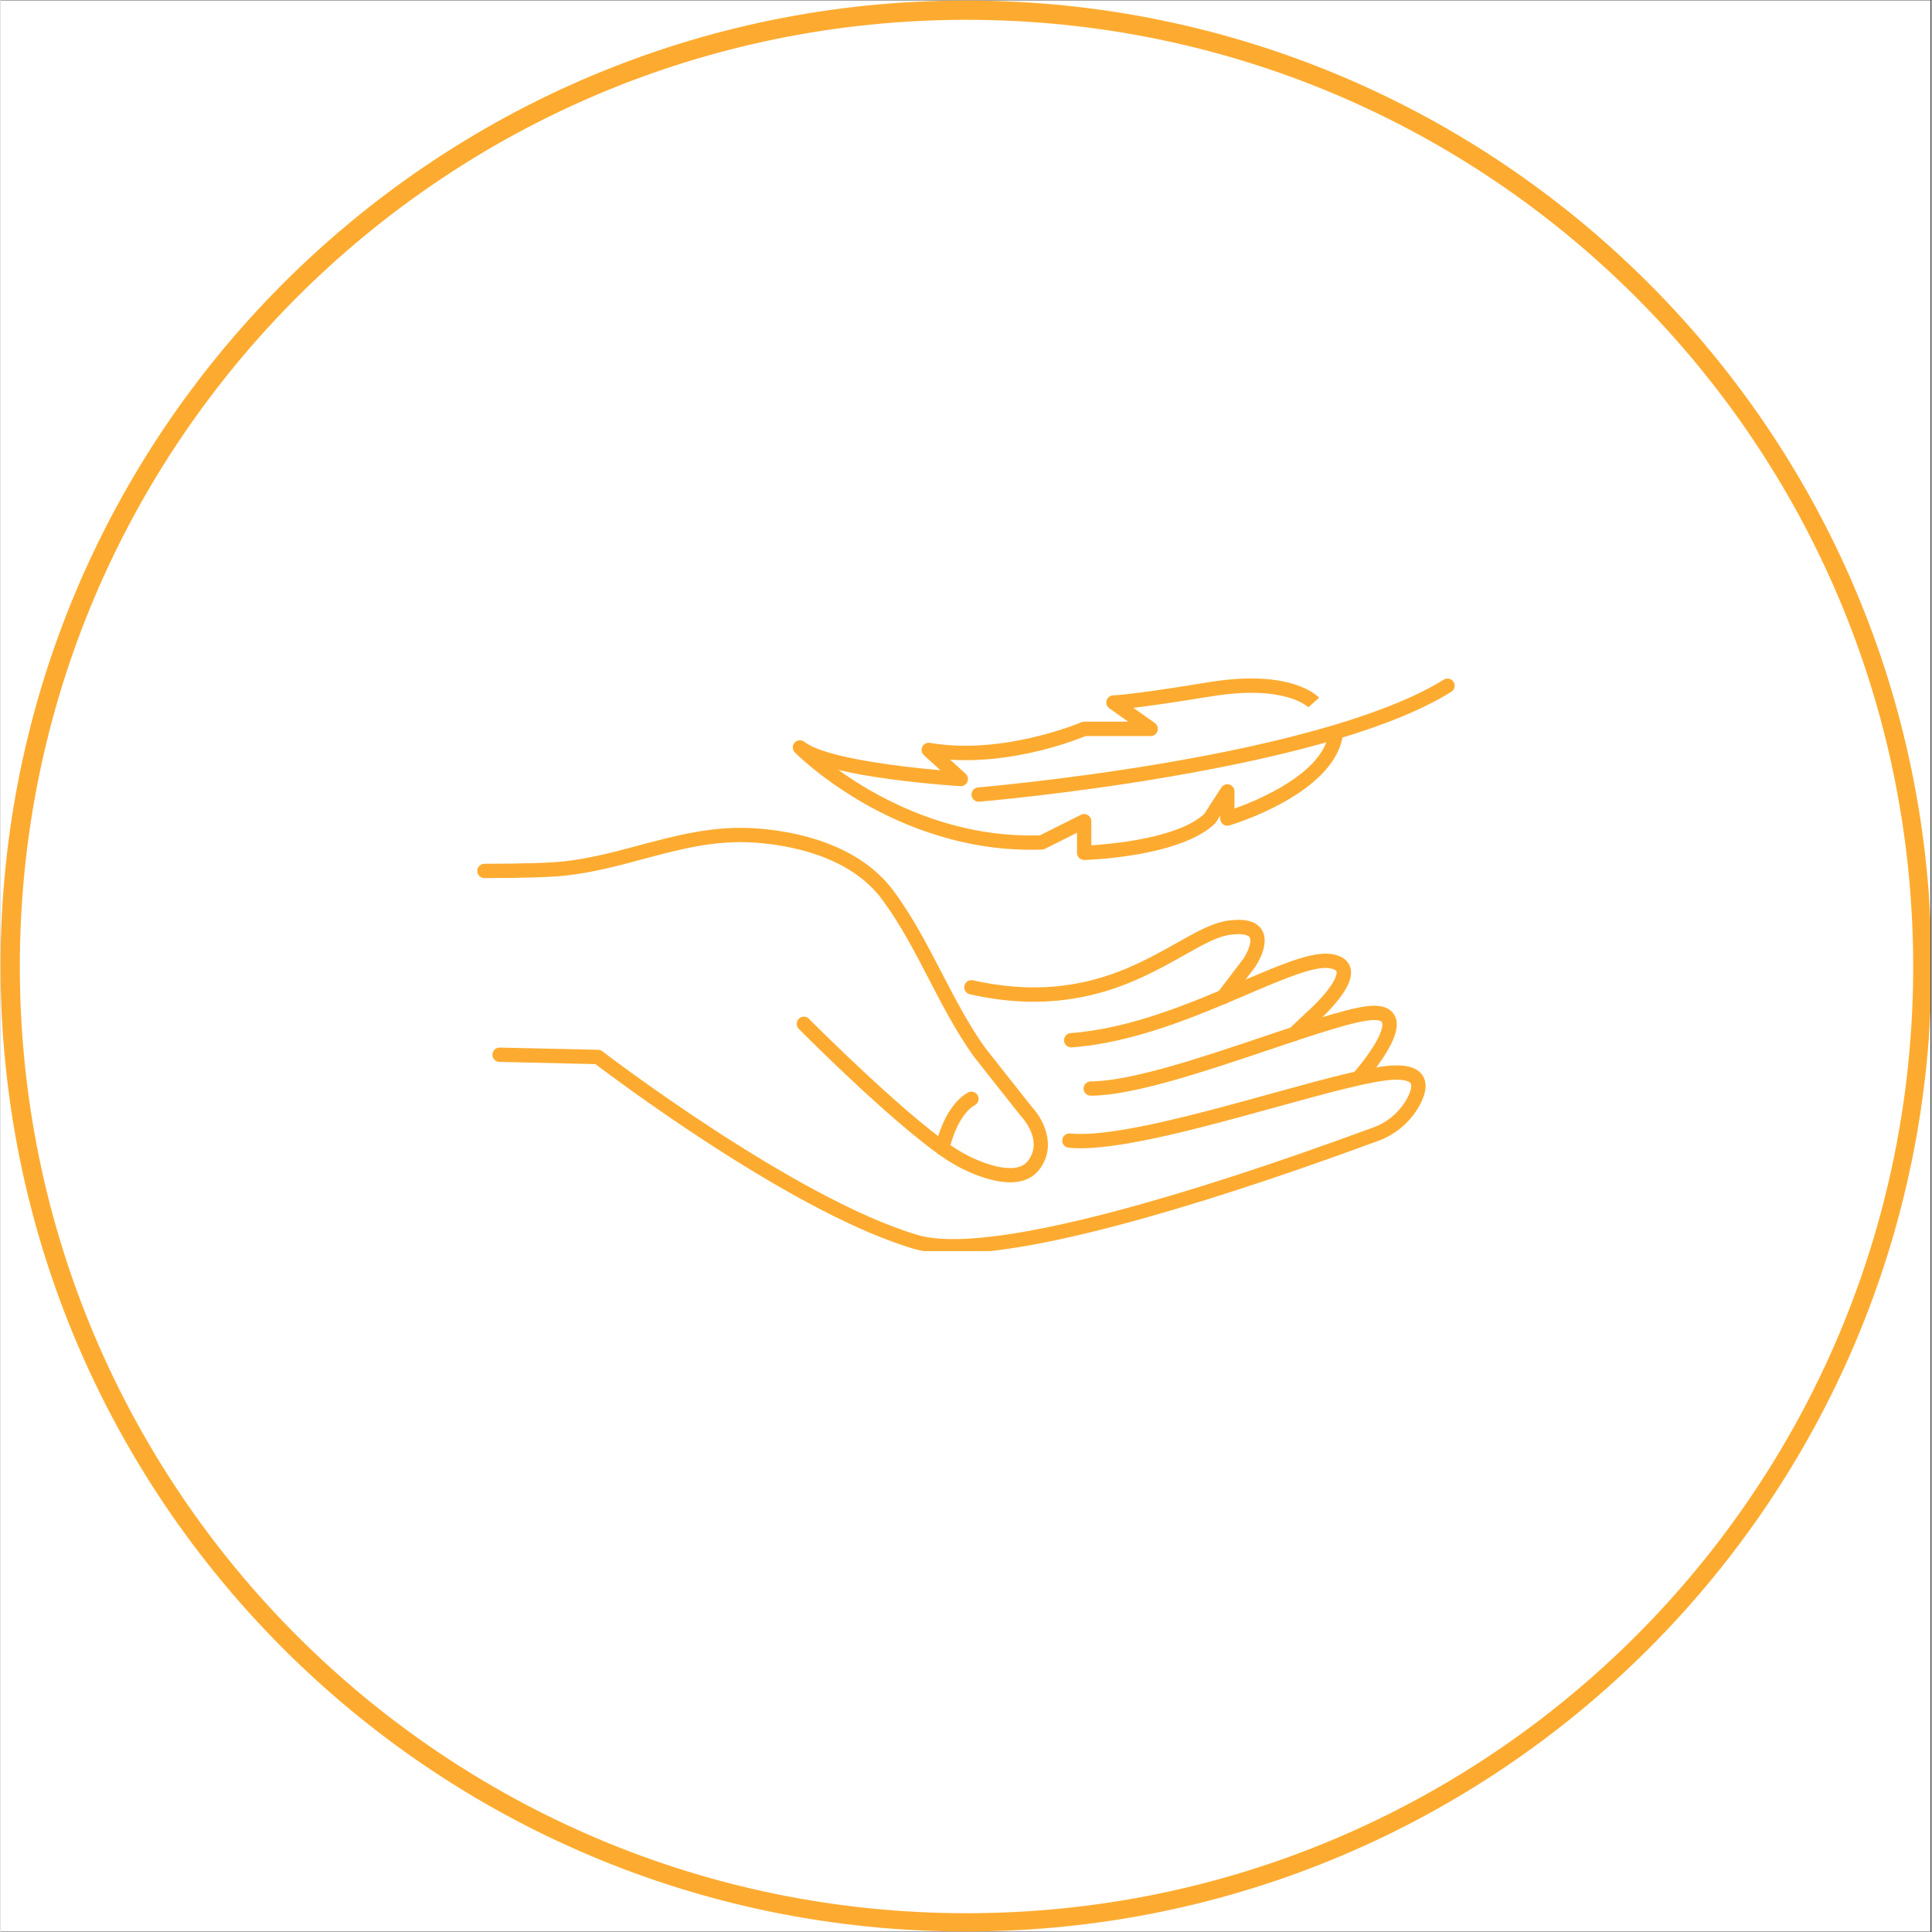 <svg version="1.0" preserveAspectRatio="xMidYMid meet" height="300" viewBox="0 0 224.88 225" zoomAndPan="magnify" width="300" xmlns:xlink="http://www.w3.org/1999/xlink" xmlns="http://www.w3.org/2000/svg"><rect x="0" y="0" width="224.88" height="225" fill="#333333" stroke="none"/><defs><clipPath id="00bb5e3db0"><path clip-rule="nonzero" d="M 0 0.059 L 224.762 0.059 L 224.762 224.938 L 0 224.938 Z M 0 0.059"></path></clipPath><clipPath id="df473ca609"><path clip-rule="nonzero" d="M 0 0.059 L 224.762 0.059 L 224.762 224.938 L 0 224.938 Z M 0 0.059"></path></clipPath><clipPath id="92aa4c07df"><path clip-rule="nonzero" d="M 112.441 0.059 C 50.34 0.059 0 50.402 0 112.5 C 0 174.598 50.34 224.941 112.441 224.941 C 174.539 224.941 224.879 174.598 224.879 112.5 C 224.879 50.402 174.539 0.059 112.441 0.059 Z M 112.441 0.059"></path></clipPath><clipPath id="3a6d37b42b"><path clip-rule="nonzero" d="M 57 122 L 166 122 L 166 145.707 L 57 145.707 Z M 57 122"></path></clipPath><clipPath id="6c71ade677"><path clip-rule="nonzero" d="M 55.523 96 L 122 96 L 122 138 L 55.523 138 Z M 55.523 96"></path></clipPath><clipPath id="8270a77cb3"><path clip-rule="nonzero" d="M 113 79 L 169.465 79 L 169.465 94 L 113 94 Z M 113 79"></path></clipPath></defs><g clip-path="url(#00bb5e3db0)"><path fill-rule="nonzero" fill-opacity="1" d="M 0 0.059 L 224.879 0.059 L 224.879 224.941 L 0 224.941 Z M 0 0.059" fill="#ffffff"></path><path fill-rule="nonzero" fill-opacity="1" d="M 0 0.059 L 224.879 0.059 L 224.879 224.941 L 0 224.941 Z M 0 0.059" fill="#ffffff"></path></g><g clip-path="url(#df473ca609)"><g clip-path="url(#92aa4c07df)"><path stroke-miterlimit="4" stroke-opacity="1" stroke-width="6" stroke="#fdab30" d="M 150.002 -0.002 C 67.156 -0.002 0 67.159 0 150 C 0 232.841 67.156 300.002 150.002 300.002 C 232.843 300.002 299.999 232.841 299.999 150 C 299.999 67.159 232.843 -0.002 150.002 -0.002 Z M 150.002 -0.002" stroke-linejoin="miter" fill="none" transform="matrix(0.75, 0, 0, 0.75, -0, 0.06)" stroke-linecap="butt"></path></g></g><g clip-path="url(#3a6d37b42b)"><path fill-rule="nonzero" fill-opacity="1" d="M 110.93 145.969 C 109.078 145.969 107.543 145.789 106.32 145.426 C 100.18 143.602 92.039 139.398 82.125 132.934 C 75.582 128.664 70.395 124.766 69.285 123.926 L 58.078 123.668 C 57.852 123.656 57.664 123.57 57.508 123.402 C 57.352 123.238 57.277 123.043 57.285 122.816 C 57.289 122.59 57.371 122.395 57.535 122.238 C 57.695 122.078 57.891 122 58.117 122 L 69.598 122.258 C 69.777 122.262 69.941 122.32 70.086 122.43 C 70.309 122.602 92.488 139.57 106.793 143.82 C 110.703 144.98 118.391 144.066 129.637 141.105 C 138.031 138.895 148.191 135.602 159.836 131.316 C 160.703 131.008 161.484 130.547 162.18 129.945 C 162.875 129.34 163.438 128.633 163.863 127.816 C 164.258 127.059 164.395 126.438 164.223 126.172 C 164.156 126.062 163.812 125.703 162.359 125.742 C 159.875 125.812 154.34 127.34 148.48 128.957 C 140.34 131.203 131.203 133.727 125.762 133.727 C 125.277 133.727 124.824 133.707 124.398 133.664 C 124.172 133.641 123.984 133.539 123.836 133.363 C 123.691 133.184 123.629 132.98 123.652 132.754 C 123.676 132.523 123.777 132.336 123.953 132.191 C 124.133 132.043 124.336 131.98 124.566 132.004 C 129.422 132.484 139.312 129.758 148.035 127.348 C 154.254 125.633 159.625 124.152 162.309 124.078 C 164.008 124.027 165.098 124.422 165.637 125.281 C 166.152 126.105 166.055 127.219 165.344 128.586 C 164.82 129.582 164.133 130.453 163.281 131.195 C 162.43 131.934 161.477 132.496 160.414 132.879 C 148.719 137.184 138.504 140.492 130.062 142.715 C 121.863 144.883 115.457 145.969 110.93 145.969 Z M 110.93 145.969" fill="#fdab30"></path></g><g clip-path="url(#6c71ade677)"><path fill-rule="nonzero" fill-opacity="1" d="M 117.574 137.695 C 116.82 137.695 115.93 137.566 114.883 137.258 C 113.602 136.871 112.379 136.348 111.211 135.695 C 105.602 132.527 93.473 120.344 92.965 119.824 C 92.801 119.66 92.723 119.465 92.723 119.234 C 92.723 119.004 92.805 118.809 92.969 118.645 C 93.133 118.484 93.328 118.402 93.559 118.402 C 93.789 118.402 93.984 118.484 94.148 118.648 C 94.273 118.773 106.625 131.188 112.039 134.25 C 113.652 135.184 118.152 137.164 119.66 135.191 C 121.48 132.809 118.984 130.145 118.879 130.031 C 118.859 130.012 118.84 129.992 118.824 129.969 C 118.031 128.953 116.793 127.395 115.699 126.02 C 114.246 124.184 113.414 123.137 113.27 122.934 C 111.281 120.129 109.672 117.027 108.113 114.023 C 106.473 110.855 104.773 107.582 102.652 104.73 C 98.848 99.621 91.746 98.406 87.852 98.133 C 83.203 97.809 79.121 98.902 74.801 100.059 C 71.941 100.828 68.98 101.621 65.832 101.969 C 64.109 102.16 60.926 102.258 56.359 102.262 C 56.129 102.262 55.934 102.18 55.77 102.02 C 55.605 101.855 55.523 101.66 55.523 101.43 C 55.523 101.199 55.605 101 55.77 100.84 C 55.934 100.676 56.129 100.594 56.359 100.594 C 60.797 100.594 64.008 100.492 65.645 100.312 C 68.668 99.977 71.562 99.199 74.367 98.449 C 78.629 97.309 83.035 96.125 87.961 96.469 C 92.145 96.758 99.785 98.09 103.988 103.734 C 106.188 106.691 107.918 110.027 109.594 113.254 C 111.121 116.207 112.703 119.258 114.629 121.969 C 114.754 122.141 115.898 123.586 117.004 124.984 C 118.086 126.344 119.309 127.887 120.105 128.91 C 121.359 130.23 123.117 133.406 120.98 136.203 C 120.414 136.953 119.387 137.695 117.574 137.695 Z M 117.574 137.695" fill="#fdab30"></path></g><path fill-rule="nonzero" fill-opacity="1" d="M 126.941 127.605 C 126.719 127.598 126.527 127.516 126.371 127.352 C 126.211 127.191 126.133 126.996 126.133 126.773 C 126.133 126.547 126.211 126.355 126.371 126.191 C 126.527 126.031 126.719 125.945 126.941 125.938 C 131.609 125.938 139.906 123.141 147.23 120.672 C 153.238 118.645 157.98 117.047 160.145 117.129 C 161.609 117.184 162.195 117.855 162.434 118.414 C 162.898 119.496 162.418 121.082 160.969 123.254 C 160.332 124.199 159.641 125.098 158.895 125.957 C 158.742 126.137 158.551 126.234 158.316 126.254 C 158.082 126.27 157.879 126.199 157.703 126.043 C 157.527 125.891 157.434 125.695 157.422 125.461 C 157.414 125.227 157.488 125.023 157.648 124.852 C 158.348 124.043 158.996 123.199 159.59 122.312 C 161.188 119.914 160.934 119.148 160.902 119.07 C 160.805 118.844 160.297 118.801 160.082 118.793 C 160.047 118.793 160.008 118.793 159.969 118.793 C 158.023 118.793 153.035 120.477 147.762 122.254 C 140.316 124.762 131.879 127.605 126.941 127.605 Z M 126.941 127.605" fill="#fdab30"></path><path fill-rule="nonzero" fill-opacity="1" d="M 124.684 121.98 C 124.461 121.977 124.27 121.898 124.109 121.742 C 123.949 121.586 123.867 121.398 123.859 121.176 C 123.848 120.949 123.922 120.754 124.07 120.59 C 124.219 120.422 124.402 120.332 124.625 120.312 C 131.648 119.801 138.789 116.746 144.523 114.289 C 149.121 112.324 152.75 110.77 154.988 111.105 C 156.508 111.332 157.031 112.086 157.203 112.68 C 157.52 113.77 156.902 115.188 155.316 117.02 C 154.633 117.801 153.902 118.539 153.121 119.23 L 151.234 121.004 C 151.07 121.168 150.871 121.25 150.637 121.246 C 150.402 121.238 150.207 121.152 150.047 120.98 C 149.883 120.812 149.809 120.609 149.82 120.379 C 149.828 120.145 149.918 119.949 150.094 119.793 L 151.984 118.004 L 152.012 117.98 C 152.738 117.336 153.426 116.645 154.066 115.914 C 155.766 113.945 155.613 113.223 155.598 113.145 C 155.547 112.973 155.227 112.828 154.734 112.754 C 152.969 112.492 149.355 114.035 145.18 115.824 C 139.324 118.328 132.047 121.445 124.742 121.977 Z M 124.684 121.98" fill="#fdab30"></path><path fill-rule="nonzero" fill-opacity="1" d="M 142.398 116.938 C 142.051 116.934 141.805 116.781 141.652 116.473 C 141.496 116.16 141.527 115.871 141.734 115.594 L 144.734 111.668 C 145.238 110.922 145.77 109.645 145.473 109.164 C 145.387 109.031 144.98 108.617 143.16 108.871 C 141.695 109.07 139.895 110.086 137.812 111.262 C 135.203 112.73 131.957 114.562 127.895 115.664 C 123.125 116.953 118.211 116.996 112.867 115.789 C 112.648 115.734 112.477 115.609 112.359 115.418 C 112.238 115.223 112.203 115.016 112.254 114.797 C 112.305 114.574 112.426 114.402 112.617 114.277 C 112.805 114.156 113.012 114.117 113.234 114.16 C 124.688 116.746 131.797 112.738 136.992 109.809 C 139.227 108.551 141.152 107.461 142.934 107.219 C 144.98 106.938 146.277 107.285 146.895 108.289 C 147.902 109.914 146.293 112.355 146.105 112.629 L 146.078 112.664 L 143.066 116.609 C 142.898 116.828 142.676 116.938 142.398 116.938 Z M 142.398 116.938" fill="#fdab30"></path><path fill-rule="nonzero" fill-opacity="1" d="M 126.203 100.152 C 125.973 100.152 125.777 100.07 125.613 99.906 C 125.449 99.746 125.367 99.547 125.367 99.316 L 125.367 96.984 L 121.641 98.852 C 121.531 98.906 121.418 98.934 121.297 98.938 C 112.484 99.273 105.129 96.184 100.508 93.527 C 95.508 90.656 92.613 87.738 92.492 87.613 C 92.344 87.457 92.27 87.266 92.27 87.051 C 92.266 86.832 92.34 86.645 92.484 86.48 C 92.633 86.32 92.812 86.23 93.031 86.211 C 93.246 86.195 93.441 86.25 93.613 86.383 C 95.809 88.18 104.34 89.258 109.461 89.703 L 107.539 87.953 C 107.402 87.828 107.316 87.676 107.281 87.492 C 107.246 87.309 107.27 87.137 107.348 86.969 C 107.43 86.801 107.555 86.676 107.719 86.594 C 107.883 86.508 108.059 86.48 108.242 86.512 C 116.746 87.988 125.785 84.152 125.875 84.113 C 125.98 84.066 126.09 84.043 126.203 84.043 L 131.324 84.043 L 129.129 82.488 C 128.984 82.383 128.879 82.246 128.824 82.074 C 128.766 81.902 128.762 81.73 128.82 81.555 C 128.875 81.383 128.973 81.242 129.121 81.137 C 129.266 81.027 129.43 80.977 129.613 80.977 C 129.688 80.977 131.648 80.938 140.707 79.449 C 150.406 77.859 153.434 81.117 153.559 81.258 L 152.312 82.367 L 152.32 82.379 C 152.293 82.352 149.633 79.68 140.98 81.102 C 136.414 81.848 133.613 82.234 131.934 82.434 L 134.43 84.203 C 134.578 84.309 134.68 84.449 134.738 84.621 C 134.797 84.793 134.797 84.965 134.742 85.137 C 134.688 85.309 134.586 85.449 134.441 85.559 C 134.293 85.664 134.129 85.719 133.949 85.719 L 126.375 85.719 C 125.285 86.168 119.242 88.531 112.414 88.531 C 111.809 88.531 111.207 88.512 110.594 88.473 L 112.391 90.102 C 112.523 90.223 112.605 90.367 112.645 90.539 C 112.684 90.711 112.668 90.879 112.602 91.043 C 112.531 91.207 112.422 91.336 112.27 91.43 C 112.121 91.523 111.957 91.562 111.781 91.555 C 111.742 91.555 107.863 91.312 103.617 90.742 C 101.266 90.422 99.254 90.066 97.59 89.668 C 98.816 90.551 100.082 91.363 101.391 92.113 C 105.781 94.625 112.738 97.555 121.055 97.281 L 125.828 94.891 C 125.957 94.824 126.094 94.797 126.238 94.805 C 126.383 94.809 126.516 94.852 126.641 94.926 C 126.762 95.004 126.859 95.105 126.93 95.23 C 127 95.355 127.035 95.492 127.035 95.637 L 127.035 98.445 C 129.594 98.281 137.176 97.578 140.191 94.789 L 142.172 91.719 C 142.273 91.562 142.41 91.453 142.582 91.387 C 142.758 91.324 142.934 91.316 143.109 91.367 C 143.285 91.422 143.43 91.52 143.543 91.668 C 143.652 91.816 143.707 91.984 143.707 92.168 L 143.707 94.168 C 146.48 93.172 153.723 90.164 154.629 85.645 C 154.668 85.414 154.785 85.234 154.98 85.102 C 155.172 84.969 155.383 84.926 155.613 84.973 C 155.844 85.02 156.02 85.141 156.148 85.336 C 156.277 85.531 156.316 85.742 156.266 85.969 C 154.953 92.531 143.594 95.984 143.113 96.129 C 142.988 96.168 142.859 96.176 142.73 96.152 C 142.598 96.129 142.48 96.078 142.375 96 C 142.27 95.922 142.188 95.82 142.129 95.703 C 142.07 95.586 142.039 95.461 142.039 95.332 L 142.039 95.004 L 141.543 95.777 C 141.508 95.836 141.469 95.887 141.418 95.93 C 137.379 99.793 126.684 100.141 126.23 100.156 Z M 126.203 100.152" fill="#fdab30"></path><g clip-path="url(#8270a77cb3)"><path fill-rule="nonzero" fill-opacity="1" d="M 113.91 93.367 C 113.688 93.367 113.496 93.289 113.336 93.133 C 113.176 92.98 113.094 92.789 113.082 92.57 C 113.074 92.348 113.145 92.152 113.289 91.984 C 113.438 91.816 113.621 91.723 113.844 91.703 C 113.941 91.695 123.84 90.852 135.438 88.883 C 150.719 86.289 161.996 82.93 168.051 79.168 C 168.246 79.035 168.461 78.996 168.691 79.047 C 168.918 79.098 169.098 79.223 169.223 79.422 C 169.344 79.621 169.379 79.836 169.324 80.062 C 169.266 80.293 169.137 80.465 168.934 80.582 C 162.605 84.516 151.426 87.859 135.703 90.531 C 124.039 92.512 114.082 93.355 113.98 93.367 C 113.957 93.367 113.934 93.367 113.91 93.367 Z M 113.91 93.367" fill="#fdab30"></path></g><path fill-rule="nonzero" fill-opacity="1" d="M 109.703 134.555 C 109.652 134.555 109.602 134.551 109.551 134.543 C 109.324 134.5 109.145 134.383 109.016 134.195 C 108.883 134.004 108.84 133.797 108.883 133.57 C 108.918 133.379 109.773 128.93 112.633 127.258 C 112.832 127.137 113.043 127.102 113.273 127.16 C 113.5 127.215 113.672 127.344 113.789 127.547 C 113.91 127.75 113.938 127.965 113.875 128.191 C 113.812 128.418 113.68 128.586 113.473 128.699 C 111.641 129.77 110.723 132.797 110.523 133.875 C 110.484 134.07 110.391 134.234 110.234 134.363 C 110.082 134.492 109.902 134.555 109.703 134.555 Z M 109.703 134.555" fill="#fdab30"></path></svg>